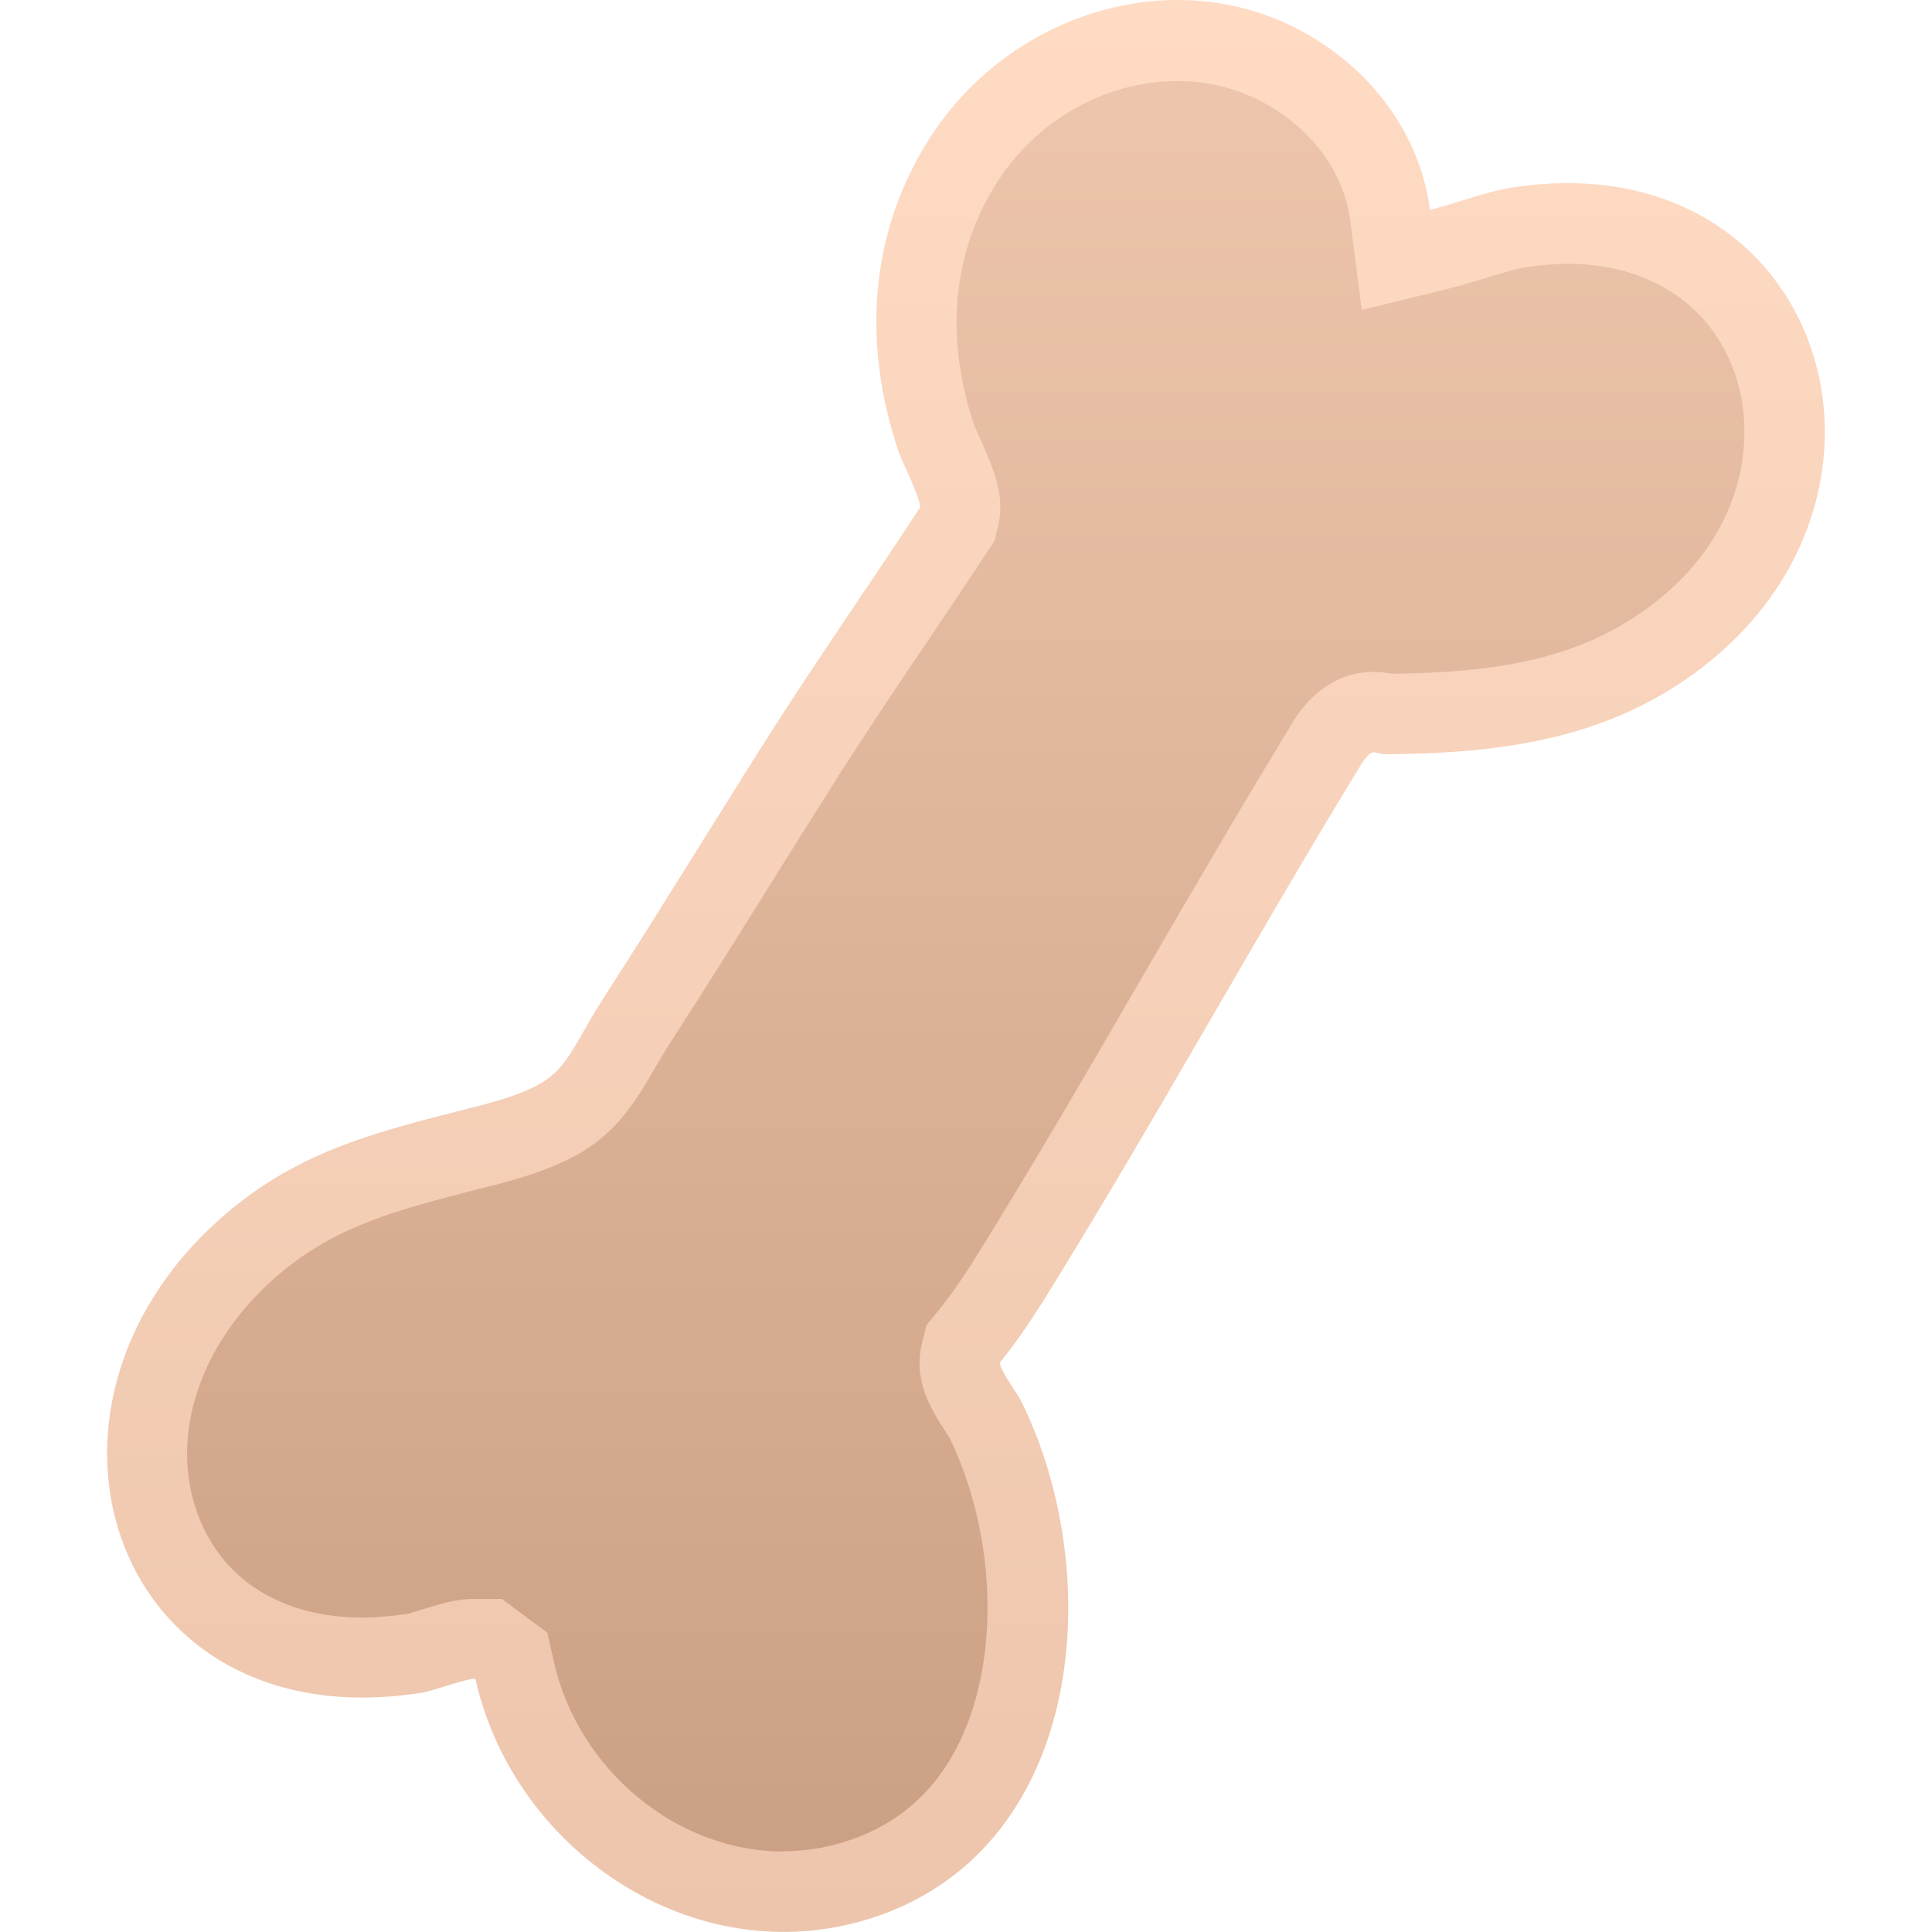 <?xml version="1.0" encoding="UTF-8"?><svg id="Machine" xmlns="http://www.w3.org/2000/svg" xmlns:xlink="http://www.w3.org/1999/xlink" viewBox="0 0 72 72"><defs><style>.cls-1{fill:none;}.cls-2{fill:url(#linear-gradient-2);}.cls-3{fill:url(#linear-gradient);}</style><linearGradient id="linear-gradient" x1="36" y1="0" x2="36" y2="72" gradientUnits="userSpaceOnUse"><stop offset="0" stop-color="#ffdbc4"/><stop offset="1" stop-color="#edc5ac"/></linearGradient><linearGradient id="linear-gradient-2" x1="35.99" y1="3" x2="35.99" y2="69" gradientUnits="userSpaceOnUse"><stop offset="0" stop-color="#edc5ac"/><stop offset="1" stop-color="#cca084"/></linearGradient></defs><rect class="cls-1" width="72" height="72"/><path class="cls-3" d="M50.28,2.38c1.6,1.37,2.74,3.32,3.01,5.44,1.09-.27,2.1-.7,3.25-.86,11.46-1.61,15.54,11.6,6.62,18.12-3.43,2.51-7.32,2.99-11.47,3.03-.51,0-.5-.29-.91.29-4.05,6.62-7.78,13.45-11.88,20.05-.5.8-1.04,1.59-1.63,2.32-.06.23.64,1.15.8,1.47,3.16,6.44,2.37,16.43-5.29,19.14-6.6,2.33-13.58-2.23-15.06-8.8-.13-.1-1.61.44-1.93.49C4.28,64.96.02,52.54,8.32,45.32c2.87-2.5,5.87-3.17,9.42-4.08s3.09-1.48,4.83-4.17c2.1-3.25,4.11-6.56,6.19-9.83,1.79-2.8,3.7-5.53,5.52-8.32.07-.27-.65-1.67-.8-2.11-1.31-3.89-1.12-7.93,1.04-11.46C37.82-.06,45.27-1.93,50.28,2.38Z"/><path class="cls-2" d="M29.19,69c-3.97,0-7.64-3.04-8.55-7.07l-.24-1.08-1.69-1.26h-1.05c-.61-.01-1.15.15-2.06.43-.15.05-.29.09-.4.12-.58.09-1.15.14-1.7.14-2.98,0-5.21-1.39-6.12-3.82-1.09-2.91.05-6.39,2.9-8.87,2.18-1.9,4.46-2.48,7.6-3.29l.6-.15c3.63-.94,4.57-2.01,5.85-4.21.2-.35.44-.76.75-1.24,1.16-1.79,2.29-3.6,3.42-5.41.92-1.48,1.85-2.96,2.78-4.43,1.02-1.59,2.1-3.21,3.15-4.76.79-1.17,1.58-2.34,2.35-3.52l.28-.42.12-.49c.3-1.19-.14-2.15-.68-3.38-.08-.18-.16-.34-.2-.46-.75-2.23-1.24-5.62.77-8.9,1.48-2.41,4.08-3.91,6.81-3.91,1.65,0,3.18.57,4.45,1.66,1.1.94,1.82,2.23,1.99,3.54l.43,3.33,3.26-.8c.47-.12.94-.26,1.4-.4.58-.18,1.09-.34,1.56-.41.5-.07.99-.11,1.46-.11,3.06,0,5.4,1.57,6.26,4.19.76,2.32.35,5.98-3.29,8.64-2.66,1.95-5.74,2.4-9.52,2.45-.17-.03-.4-.07-.68-.07-1.14,0-2.11.55-2.87,1.64l-.1.15c-1.91,3.13-3.78,6.34-5.58,9.44-2.03,3.5-4.13,7.12-6.29,10.59-.47.76-.95,1.44-1.42,2.02l-.41.5-.16.63c-.37,1.43.33,2.51.89,3.38.05.08.1.16.14.22,1.62,3.36,1.86,7.68.59,10.79-.84,2.06-2.26,3.45-4.22,4.14-.84.3-1.71.45-2.58.45Z"/></svg>